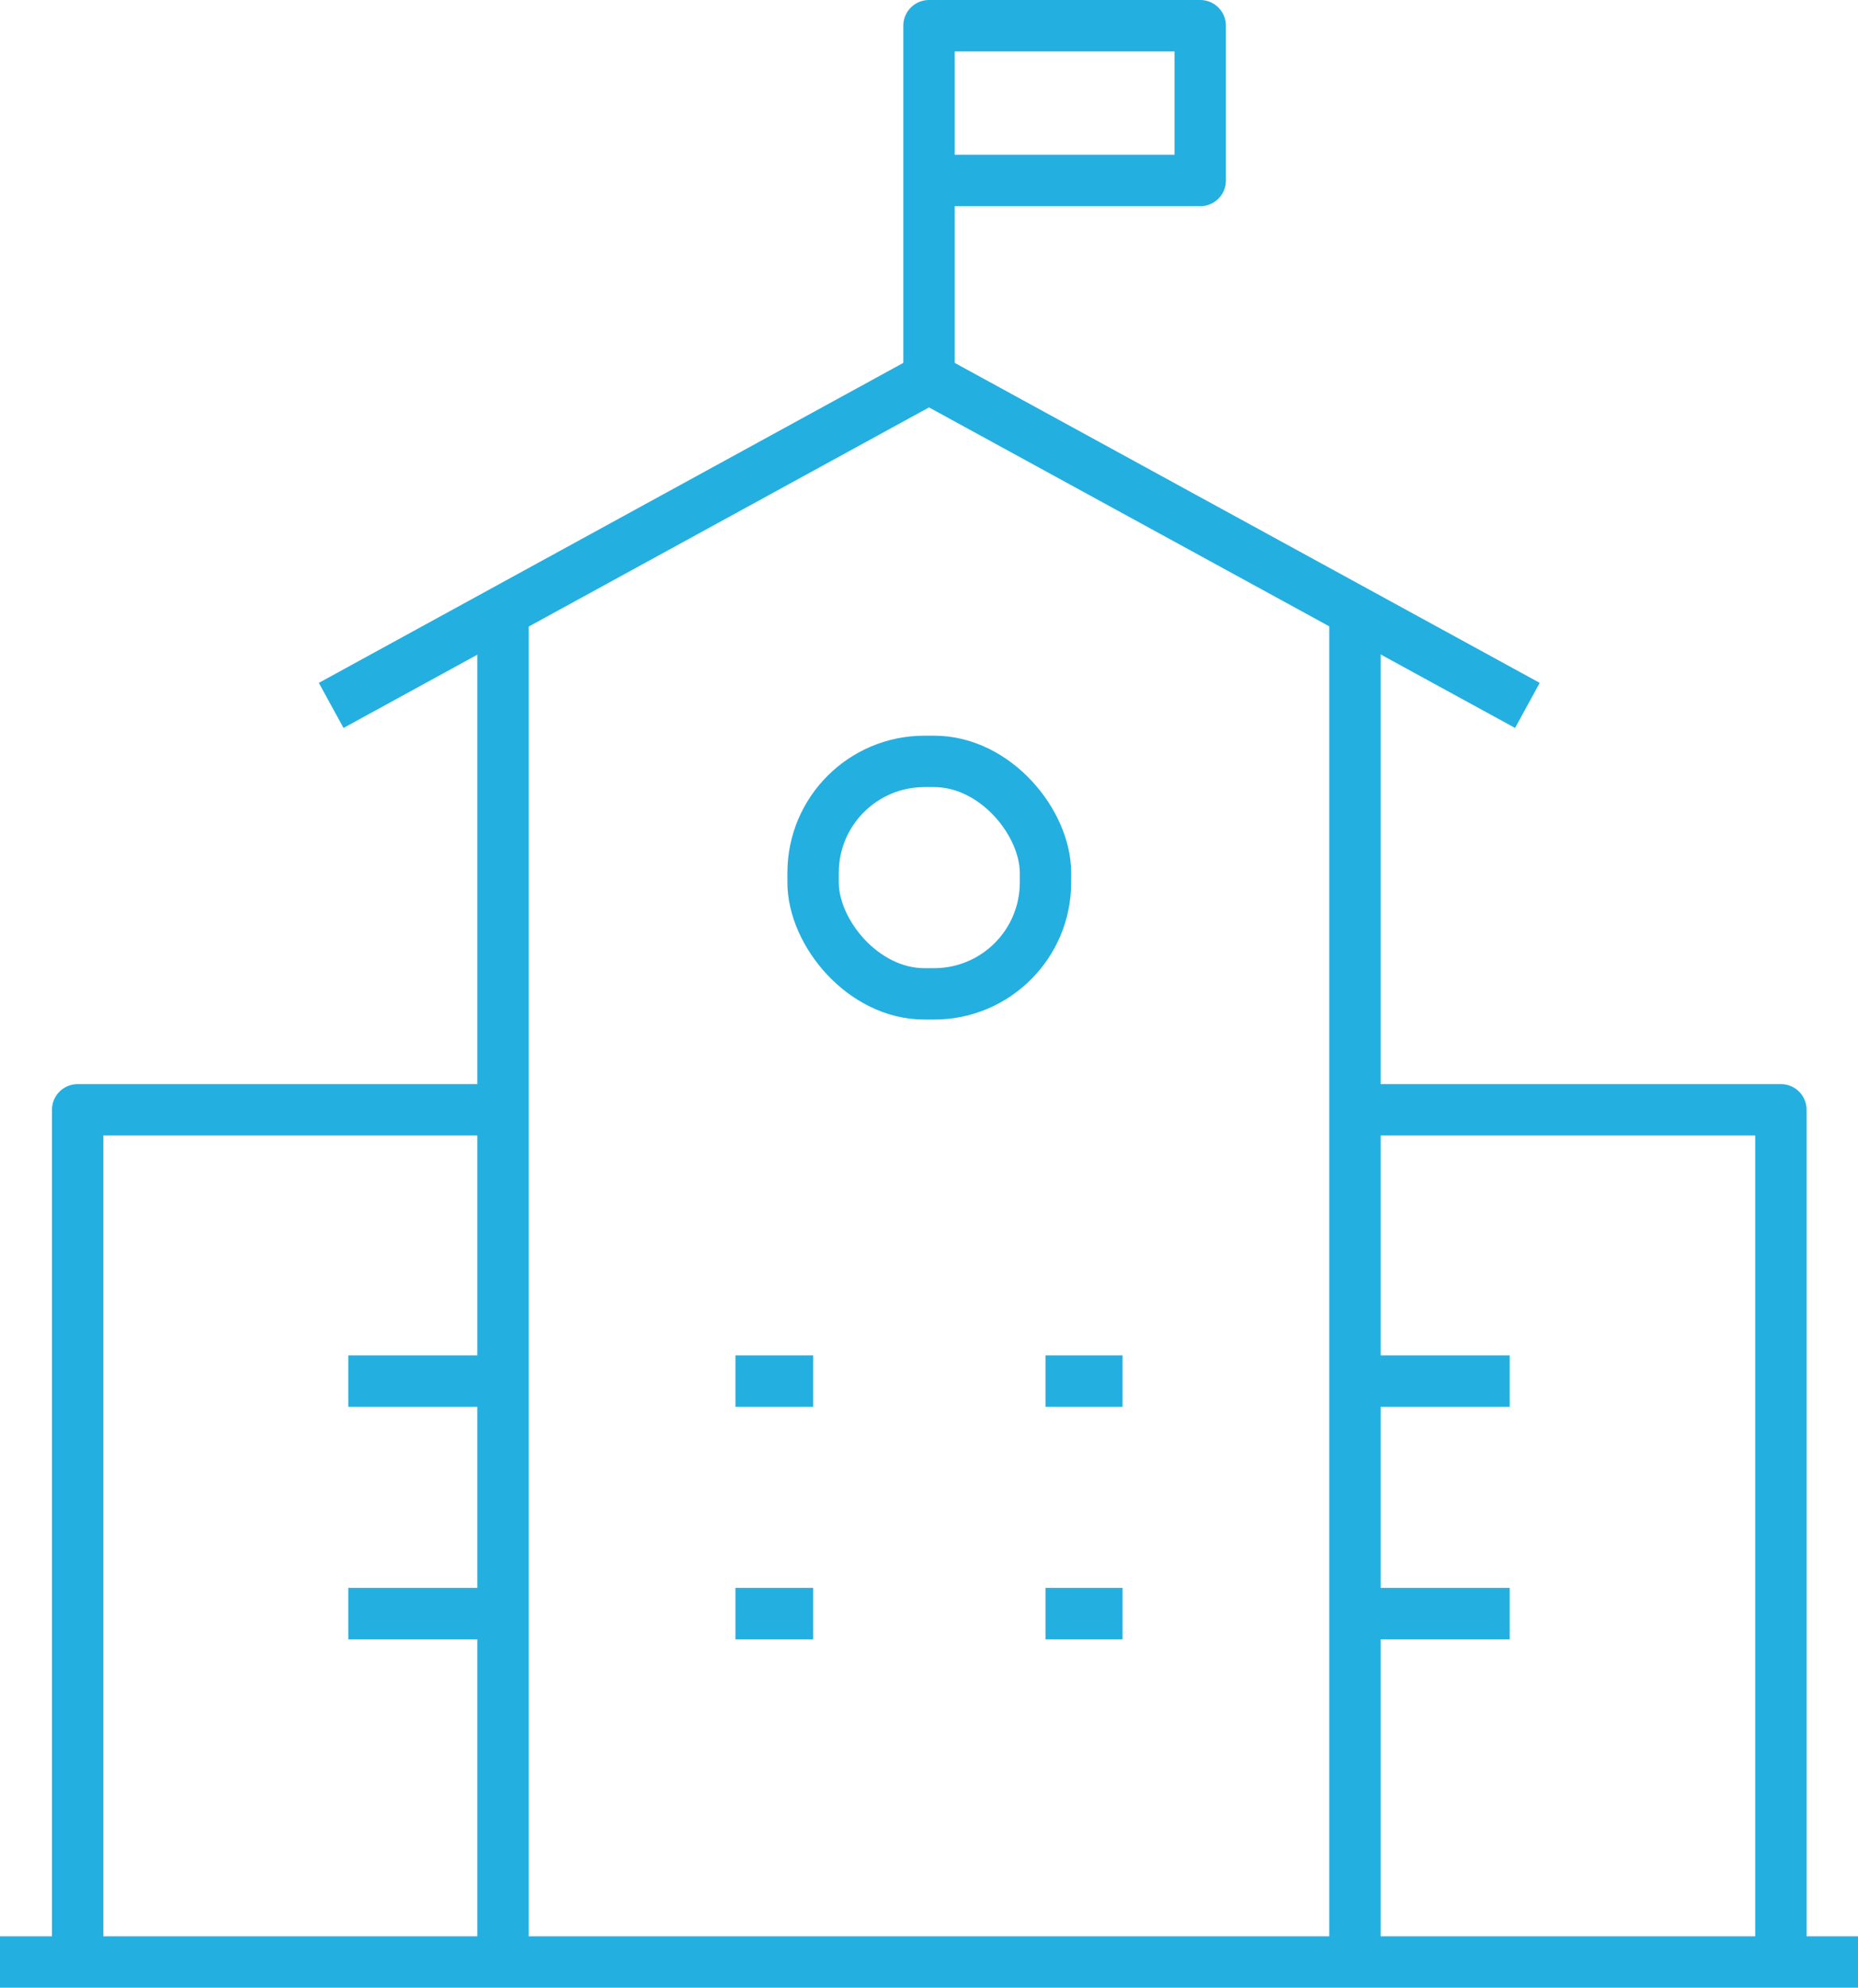 <?xml version="1.0" encoding="UTF-8"?> <svg xmlns="http://www.w3.org/2000/svg" id="Layer_2" data-name="Layer 2" viewBox="0 0 32.54 34.8"><defs><style> .cls-1 { fill: none; stroke: #24afe1; stroke-linejoin: round; stroke-width: .9px; } </style></defs><g id="Layer_1-2" data-name="Layer 1"><g><g><line class="cls-1" x1="8.81" y1="34.35" x2="8.81" y2="10.88"></line><line class="cls-1" x1="23.73" y1="10.88" x2="23.73" y2="34.35"></line><polyline class="cls-1" points="31.19 34.35 31.19 19.43 23.99 19.43"></polyline><polyline class="cls-1" points="8.64 19.43 1.36 19.43 1.36 34.35"></polyline><polyline class="cls-1" points="5.8 12.35 16.27 6.62 26.75 12.35"></polyline><polyline class="cls-1" points="16.27 6.55 16.27 .45 21.02 .45 21.02 3.16 16.42 3.16"></polyline><rect class="cls-1" x="14.24" y="13.33" width="4.07" height="4.07" rx="1.95" ry="1.95"></rect><line class="cls-1" x1="12.88" y1="24.18" x2="14.24" y2="24.18"></line><line class="cls-1" x1="18.31" y1="24.18" x2="19.66" y2="24.18"></line><line class="cls-1" x1="12.88" y1="28.25" x2="14.24" y2="28.25"></line><line class="cls-1" x1="18.31" y1="28.25" x2="19.66" y2="28.25"></line><line class="cls-1" x1="6.1" y1="24.18" x2="9.14" y2="24.18"></line><line class="cls-1" x1="6.1" y1="28.25" x2="9.14" y2="28.25"></line><line class="cls-1" x1="23.41" y1="24.18" x2="26.44" y2="24.18"></line><line class="cls-1" x1="23.41" y1="28.25" x2="26.44" y2="28.25"></line></g><line class="cls-1" y1="34.35" x2="32.54" y2="34.35"></line></g></g></svg> 